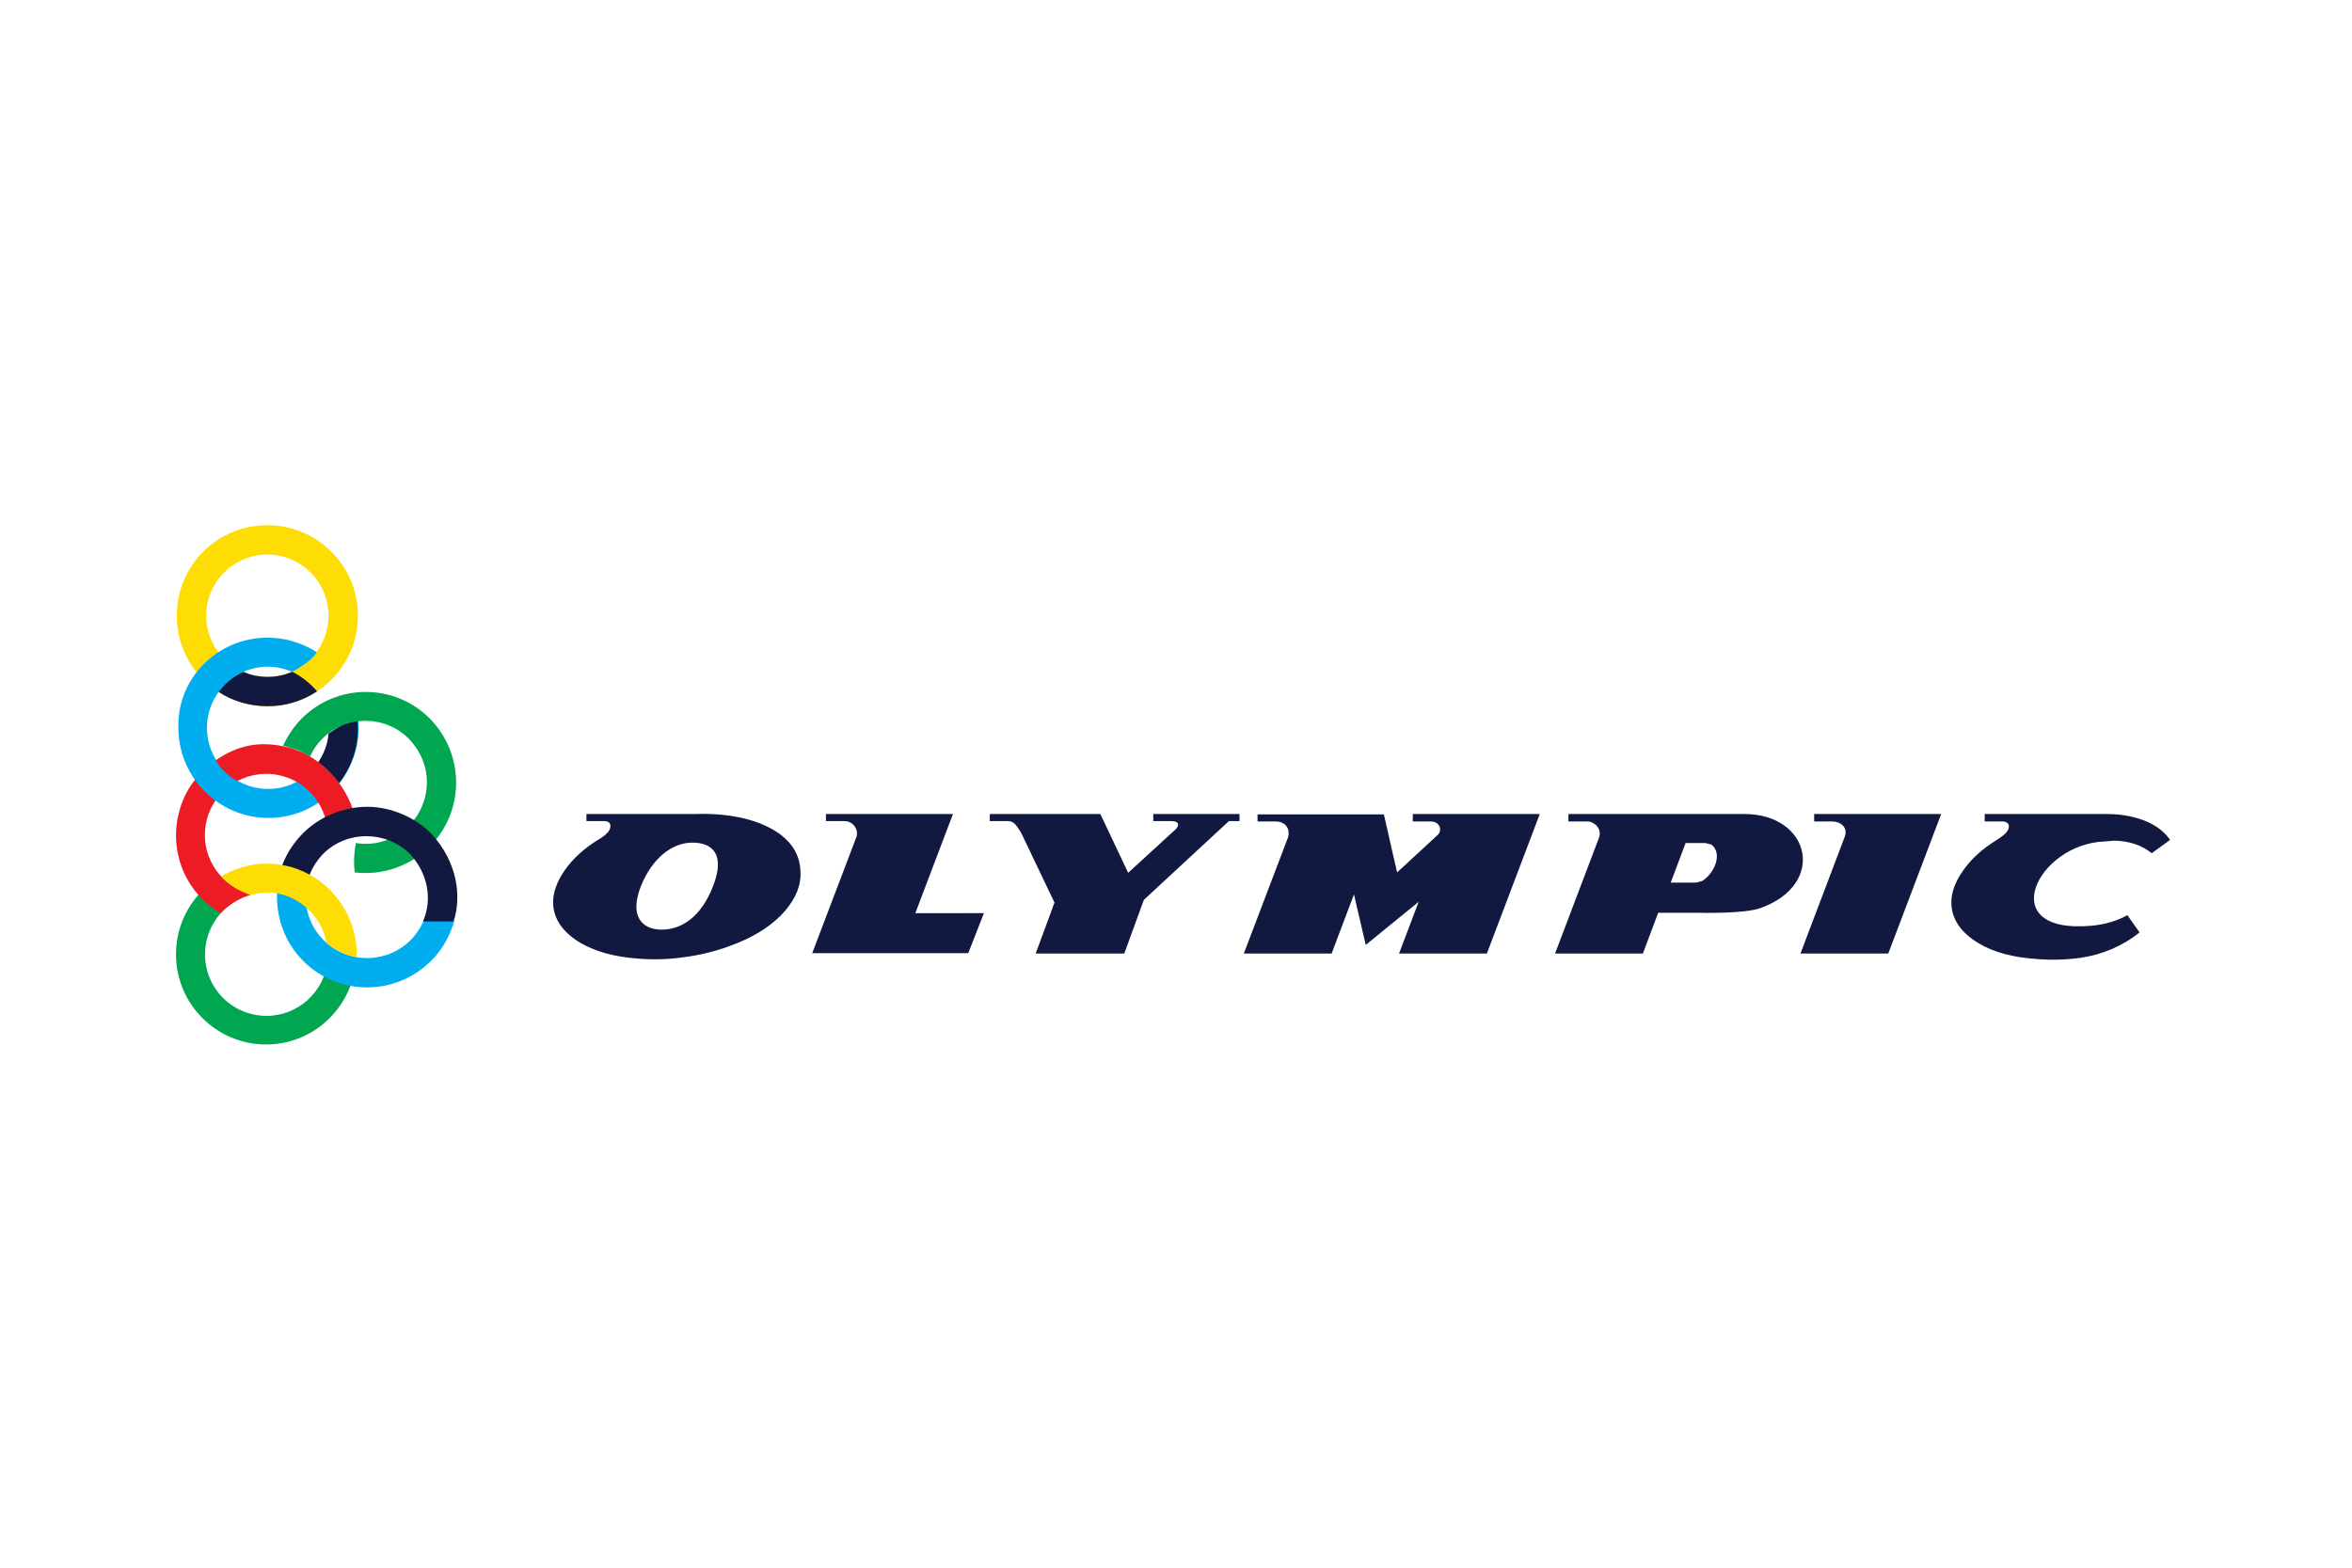 <?xml version="1.0" encoding="UTF-8"?> <svg xmlns="http://www.w3.org/2000/svg" xmlns:xlink="http://www.w3.org/1999/xlink" version="1.0" id="katman_1" x="0px" y="0px" viewBox="0 0 600 400" style="enable-background:new 0 0 600 400;" xml:space="preserve"> <style type="text/css"> .st0{clip-path:url(#SVGID_2_);fill:#FDDD04;} .st1{clip-path:url(#SVGID_2_);fill:#00A650;} .st2{clip-path:url(#SVGID_2_);fill:#ED1C24;} .st3{fill:#00ADEF;} .st4{fill:#111941;} .st5{fill:#00A650;} .st6{fill:#ED1C24;} .st7{fill:#FDDD04;} </style> <g> <g> <defs> <rect id="SVGID_1_" x="44.9" y="134" width="509.2" height="133"></rect> </defs> <clipPath id="SVGID_2_"> <use xlink:href="#SVGID_1_" style="overflow:visible;"></use> </clipPath> <path class="st0" d="M68.2,134c12.7,0,23.1,10.3,23.1,23.1c0,12.7-10.3,23.1-23.1,23.1c-12.8,0-23.1-10.3-23.1-23.1 C45.1,144.3,55.4,134,68.2,134 M68.2,141.5c-8.6,0-15.6,7-15.6,15.6c0,8.6,7,15.6,15.6,15.6c8.6,0,15.6-7,15.6-15.6 C83.8,148.5,76.8,141.5,68.2,141.5"></path> <path class="st1" d="M90.5,247.6c-2,10.7-11.3,18.9-22.6,18.9c-12.7,0-23-10.3-23-23c0-7.4,3.5-14.3,9.5-18.6l5.1,5.4 c-4.5,2.9-7.2,7.9-7.2,13.2c0,8.7,7,15.7,15.7,15.7c8.1,0,14.8-6.2,15.6-14.2L90.5,247.6z M90.5,247.6"></path> <path class="st2" d="M60.5,199.3c-3.8,2-6.6,5.6-7.7,9.7c-2,7.4,1.7,14.9,8.3,18.1l2.8,1.3c-2.5,0.5-6.1,2.8-7.6,4.6 c-9-5.2-13.3-15.8-10.6-25.9c1.5-5.6,4.8-10,9.3-13l0.2,0.4l1.4,1.7l2,2L60.5,199.3z M60.5,199.3"></path> </g> <path class="st3" d="M79,223.3c-2.2,5.8-0.8,12.7,4.1,17.1c6.4,5.8,16.3,5.3,22.1-1c1.5-1.7,2.7-3.7,3.4-5.8l7.3,1.3 c-1,3.5-2.7,6.8-5.2,9.5c-8.6,9.4-23.1,10.1-32.5,1.6c-6.4-5.8-8.7-14.4-7-22.2L79,223.3z M79,223.3"></path> <path class="st4" d="M80.9,176.4L80.9,176.4L80.9,176.4c-3.8,2.5-8.1,3.8-12.6,3.8c-4.6,0-9-1.3-12.6-3.7c1.6-2.2,3.8-4,6.4-5.1 c1.9,0.9,4,1.3,6.3,1.3c2.2,0,4.3-0.5,6.2-1.3C77,172.7,79,174.2,80.9,176.4"></path> <path class="st3" d="M68.3,162.7c4.4,0,8.7,1.3,12.5,3.7c-0.6,1.1-2.1,2.5-3.7,3.5c-1,0.7-1.9,1.2-2.6,1.5l0,0 c-1.9-0.8-4-1.3-6.1-1.3c-8.6,0-15.6,7-15.6,15.6c0,8.6,7,15.6,15.6,15.6c8.1,0,14.8-6.2,15.6-14.2c2.1-1.1,5.1-3.3,7.4-3.8 l0.1,2.3c0,12.7-10.3,23.1-23,23.1c-12.7,0-23-10.3-23-23.1C45.2,173,55.5,162.7,68.3,162.7"></path> <path class="st4" d="M81.2,194.5l0.1-0.2c1.4-2.1,2.3-4.5,2.5-7.1l1.9-1.3c1.8-1.1,3.8-2.1,5.5-2.5l0.1,2.3c0,5.2-1.6,10-4.8,14.1 C85.1,198,83.5,196.1,81.2,194.5"></path> <path class="st5" d="M109.6,216c-5.2,5.2-12.3,7.4-19.1,6.6c-0.3-2.1-0.2-5.2,0.3-7.5c4.8,0.8,9.8-0.7,13.5-4.4 c2.9-2.9,4.6-6.9,4.6-11.1c0-4.2-1.7-8.1-4.6-11.1c-6.1-6.1-16-6.1-22.1,0c-1.2,1.2-2.2,2.6-2.9,4.1l-0.2,0.4l-3.1-1.6l-2.9-0.9 l-0.9-0.2c1.2-2.6,2.8-5,4.8-7c9-9,23.6-9,32.6,0C118.6,192.4,118.6,207,109.6,216"></path> <path class="st6" d="M83.6,213.1c0-6.9-4.6-13.3-11.6-15.1c-4-1.1-8.1-0.5-11.5,1.3c-1.1-0.6-3.6-2.2-5.5-5.3 c5.3-3.6,10.9-5.3,18.9-3.2c8,2.1,15.6,10.2,16.9,19L83.6,213.1z M83.6,213.1"></path> <path class="st4" d="M107.9,235.1c2.5-5.7,1.2-12.3-3.3-17.2c-6.1-6-16-6.1-22.1-0.1c-1.6,1.7-2.9,3.6-3.6,5.7l-7.3-1.6 c1.1-3.5,3.1-6.7,5.7-9.3c4.7-4.7,11.4-7.1,17.8-6.7c5.8,0.4,11.4,3.2,14.8,6.7c7.1,7.5,7.8,16.7,5.8,22.5H107.9z M107.9,235.1"></path> <path class="st7" d="M83.2,240.4c-0.5-3.1-1.9-5.7-4.2-8c-4.1-4.2-9.8-5.6-15-4l0,0c-2.7-1-5.4-2.4-7.6-4.8 c1.2-0.7,2.5-1.3,3.8-1.8c8.1-3.1,17.6-1.2,24.1,5.4c4.6,4.7,6.9,10.9,6.7,17C88.5,243.8,85.7,242.7,83.2,240.4"></path> <path class="st4" d="M509.4,214.3c-3.6,2.2-6.5,4.8-8.6,7.8c-2.1,3-3.1,5.8-3,8.6c0.2,4,2.5,7.3,7,10c3.8,2.3,8.8,3.6,14.8,4 c3.7,0.3,7.4,0.2,11.1-0.3c5.5-0.8,10.8-3,15.1-6.5l-3.1-4.4c-2.5,1.4-5.7,2.4-9.1,2.7c-25.2,2.3-14-20.9,3.3-21.5l2.3-0.2 c3.8,0,7.3,1.2,9.7,3.2l4.7-3.4c-2.2-3.2-6.3-5.6-12.6-6.4c-2.2-0.3-5.8-0.2-7-0.2h-27.7v1.9h4.6c2,0.1,1.8,1.7,1,2.7 C511.4,212.9,510.5,213.6,509.4,214.3 M210.6,207.7h32.5l-9.6,25.3H251l-4,10.2h-39.8l11.3-29.7c0.5-1.5-0.5-4-3.2-4h-4.6V207.7z M462.8,207.7h32.4l-13.5,35.6h-22.4l11.3-29.8c0.9-2.4-1.1-3.9-3.2-3.9h-4.6V207.7z M462.8,207.7"></path> <path class="st4" d="M400.2,207.7h44.8c16.8,0,21.1,17.9,4.1,24c-4.2,1.5-15.1,1.2-16,1.2h-10.1l-3.9,10.4h-22.4l11.3-29.8 c0.6-2.3-1.5-4-3.2-3.9h-4.7V207.7z M435,215.1H430l-3.8,10.1h6.5l1.5-0.4c3-1.8,5.4-6.9,2.4-9.3L435,215.1z M360.4,207.7 c10.8,0,21.6,0,32.4,0l-13.5,35.6h-22.4l5-13.2l-13.5,11l-3-12.9l-5.7,15.1h-22.4l11.3-29.7c0.6-2.4-0.9-4-3.2-4h-4.6v-1.8H353 l0.1,0.3l3.3,14.5l10.4-9.6c1.2-1.2,0.5-3.4-1.8-3.4h-4.6L360.4,207.7z M313.5,209.5h2.7v-1.8h-22v1.8h4.6c2,0,2.2,1.1,1,2.2 l-12,11l-7-14.8l-0.1-0.2h-28.2v1.8h4.6c1.7,0,2.3,1.3,3.4,3l8.5,17.8l-4.8,13h22.6l5-13.7L313.5,209.5z M198.2,212.3 c-3.5-2.3-8.1-3.8-13.9-4.4c-2.2-0.2-4.5-0.3-7-0.2h-27.7v1.8h4.6c2,0.1,1.7,1.7,1,2.7c-0.5,0.6-1.4,1.4-2.5,2 c-3.6,2.2-6.5,4.8-8.6,7.8c-2.1,3-3.1,5.9-3,8.6c0.2,4,2.5,7.3,7,10c3.8,2.2,8.8,3.6,14.8,4c3.7,0.3,7.4,0.2,11.1-0.3 c4.9-0.6,9.5-1.8,13.9-3.6c5.3-2.1,9.4-4.9,12.3-8.2c2.8-3.3,4.2-6.6,4-10.1C204.1,218.3,202.1,214.9,198.2,212.3 M181.9,226.1 c-3,7.8-8,11.1-13.1,11.1c-5.1,0-8.3-3.5-5.3-11.1c2.9-7.2,8-11.1,13.1-11.1C181.7,215,185.1,217.9,181.9,226.1"></path> </g> </svg> 